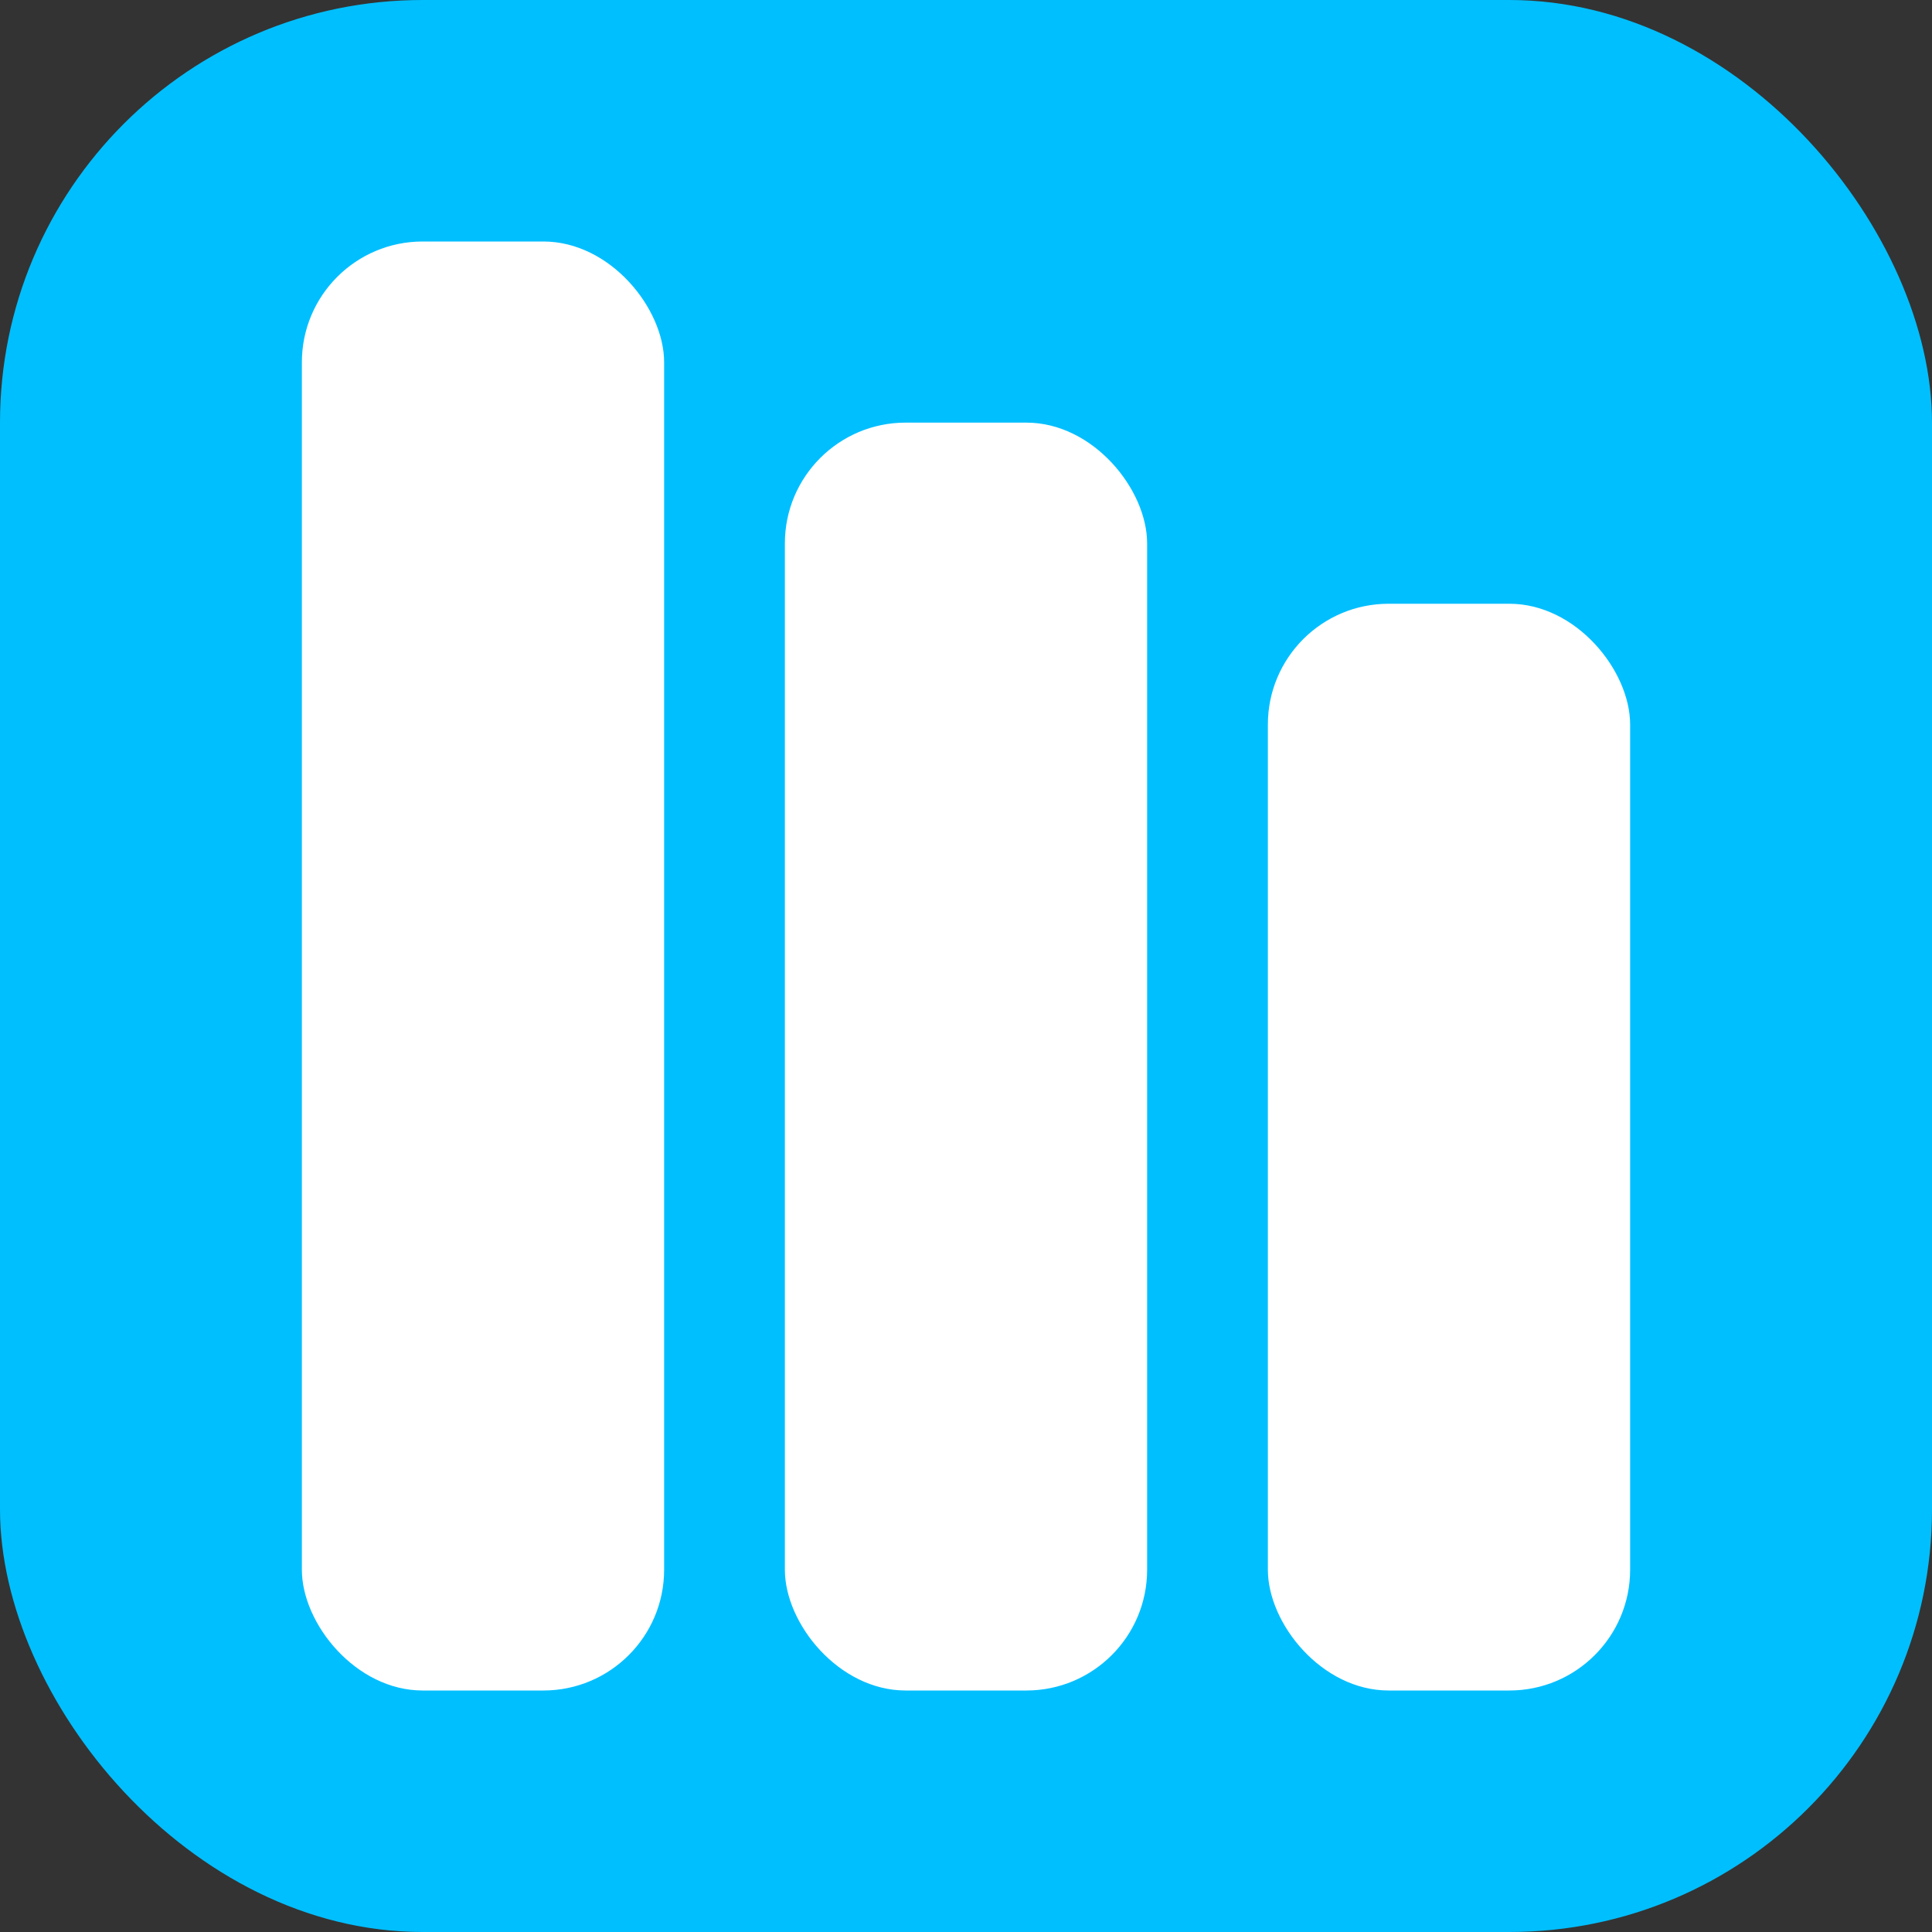 <?xml version="1.0" encoding="UTF-8"?>
<svg xmlns="http://www.w3.org/2000/svg" width="64" height="64" viewBox="0 0 64 64" role="img" aria-label="ArrastAí">
  <rect x="0" y="0" width="64" height="64" fill="#333333" stroke="none"/>
  <!-- Background: brand cyan -->
  <rect x="0" y="0" width="64" height="64" rx="14" fill="#00BFFF"/>

  <!-- Cards (white) with details -->
  <rect x="10" y="8" width="12" height="48" rx="4" fill="#FFFFFF"/>
  <rect x="12" y="12" width="8" height="4" rx="1" fill="#FFFFFF" opacity="0.4"/>
  <rect x="12" y="19" width="8" height="4" rx="1" fill="#FFFFFF" opacity="0.4"/>
  
  <rect x="26" y="14" width="12" height="42" rx="4" fill="#FFFFFF"/>
  <rect x="28" y="18" width="8" height="4" rx="1" fill="#FFFFFF" opacity="0.4"/>
  
  <rect x="42" y="20" width="12" height="36" rx="4" fill="#FFFFFF"/>
  <rect x="44" y="24" width="8" height="4" rx="1" fill="#FFFFFF" opacity="0.4"/>
</svg>